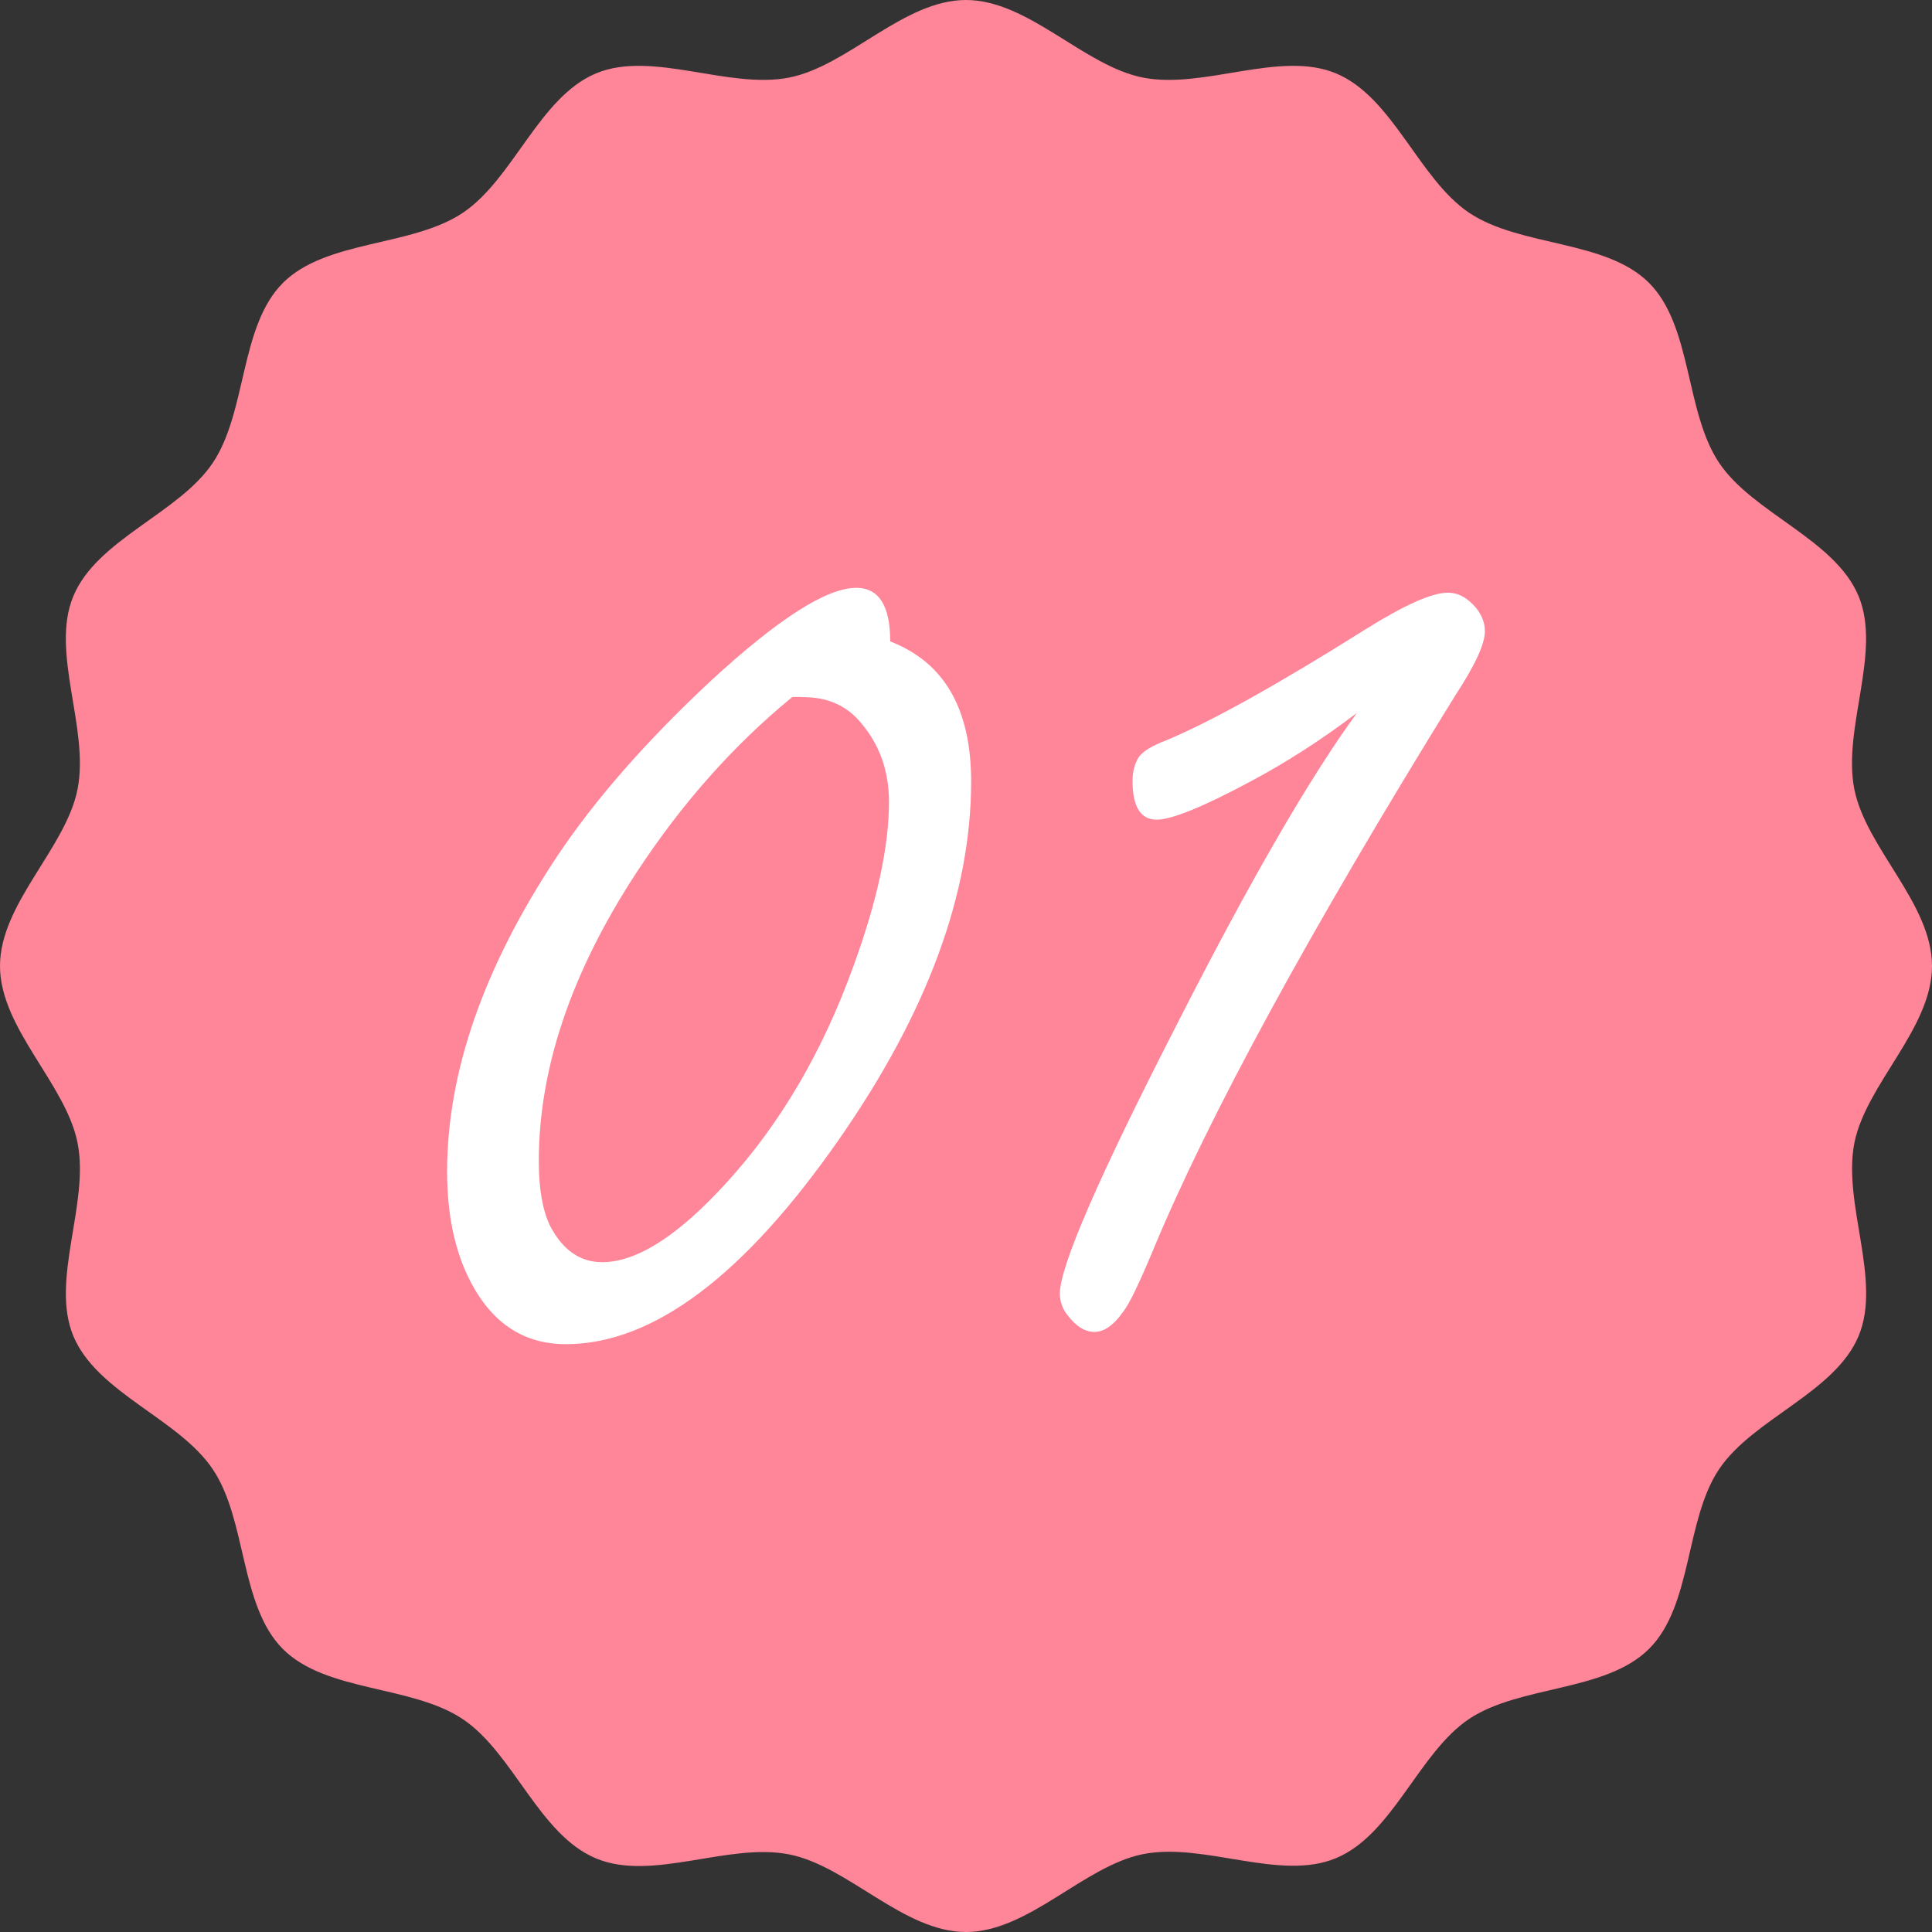 <?xml version="1.0" encoding="utf-8"?>
<!-- Generator: Adobe Illustrator 10.0, SVG Export Plug-In . SVG Version: 3.0.0 Build 76)  -->
<!DOCTYPE svg PUBLIC "-//W3C//DTD SVG 1.0//EN"    "http://www.w3.org/TR/2001/REC-SVG-20010904/DTD/svg10.dtd">
<svg 
	 xmlns:x="http://ns.adobe.com/Extensibility/1.0/" xmlns:i="http://ns.adobe.com/AdobeIllustrator/10.0/" xmlns:graph="http://ns.adobe.com/Graphs/1.0/" i:viewOrigin="4.882813e-004 50" i:rulerOrigin="0 0" i:pageBounds="0 50 50 0"
	 xmlns="http://www.w3.org/2000/svg" xmlns:xlink="http://www.w3.org/1999/xlink" xmlns:a="http://ns.adobe.com/AdobeSVGViewerExtensions/3.0/" width="50" height="50"
	 viewBox="0 0 50 50" overflow="visible" enable-background="new 0 0 50 50" xml:space="preserve">
	<rect x="0" y="0" width="50" height="50" fill="#333333" stroke="none"/>
	<g id="レイヤー_1" i:knockout="Off" i:layer="yes" i:dimmedPercent="50" i:rgbTrio="#4F008000FFFF">
		<path i:knockout="Off" fill="#FF8599" d="M50,24.999c0,1.618-1.7,3.047-2.008,4.576c-0.311,1.574,0.711,3.545,0.111,4.994
			c-0.611,1.475-2.734,2.143-3.613,3.453c-0.883,1.315-0.688,3.53-1.813,4.65s-3.334,0.935-4.656,1.813
			c-1.309,0.877-1.977,3-3.451,3.606c-1.449,0.604-3.42-0.422-4.994-0.105C28.046,48.295,26.617,50,24.999,50
			c-1.617,0-3.045-1.705-4.574-2.008c-1.575-0.313-3.545,0.711-4.995,0.105c-1.474-0.606-2.142-2.729-3.453-3.606
			c-1.32-0.884-3.535-0.694-4.655-1.814c-1.12-1.119-0.929-3.334-1.813-4.649c-0.877-1.313-3-1.979-3.611-3.453
			c-0.601-1.449,0.421-3.42,0.11-4.994C1.705,28.046,0,26.617,0,24.999c0-1.616,1.705-3.045,2.007-4.574
			c0.312-1.575-0.711-3.545-0.11-4.994c0.611-1.475,2.734-2.143,3.611-3.454c0.884-1.32,0.694-3.535,1.814-4.655
			c1.12-1.12,3.334-0.93,4.655-1.814c1.311-0.877,1.979-3,3.453-3.611c1.45-0.601,3.42,0.421,4.995,0.11
			C21.954,1.705,23.382,0,24.999,0c1.618,0,3.047,1.705,4.577,2.007c1.574,0.312,3.545-0.711,4.994-0.11
			c1.479,0.611,2.146,2.734,3.453,3.611c1.32,0.884,3.535,0.694,4.654,1.813c1.119,1.12,0.93,3.335,1.813,4.656
			c0.877,1.31,3,1.978,3.611,3.453c0.6,1.449-0.422,3.419-0.111,4.994C48.294,21.954,50,23.383,50,24.999z"/>
		<g id="_x0030_1" i:knockout="Off">
			<path i:knockout="Off" fill="#FFFFFF" d="M23.039,16.6c0.704,0.273,1.229,0.712,1.575,1.316c0.346,0.604,0.519,1.374,0.519,2.31
				c0,2.898-1.136,5.979-3.405,9.24c-2.467,3.548-4.828,5.321-7.085,5.321c-1.122,0-1.964-0.578-2.524-1.735
				c-0.365-0.753-0.548-1.662-0.548-2.729c0-2.573,0.945-5.289,2.838-8.148c0.979-1.469,2.303-2.982,3.973-4.542
				c1.748-1.613,3.007-2.42,3.777-2.42C22.745,15.213,23.039,15.676,23.039,16.6z M20.507,18.037
				c-1.523,1.246-2.871,2.766-4.043,4.557c-1.68,2.571-2.52,5.058-2.52,7.458c0,0.715,0.098,1.272,0.293,1.675
				c0.325,0.623,0.774,0.938,1.348,0.938c0.898,0,1.973-0.688,3.223-2.064c1.393-1.526,2.486-3.396,3.281-5.604
				c0.611-1.674,0.918-3.089,0.918-4.245c0-0.805-0.248-1.493-0.742-2.064c-0.339-0.402-0.788-0.616-1.348-0.643
				C20.774,18.037,20.637,18.037,20.507,18.037z"/>
			<path i:knockout="Off" fill="#FFFFFF" d="M35.117,18.451c-0.914,0.692-1.827,1.28-2.735,1.763
				c-1.239,0.666-2.06,0.999-2.446,0.999c-0.418,0-0.626-0.334-0.626-1.002c0-0.235,0.052-0.438,0.156-0.608
				c0.104-0.157,0.352-0.308,0.737-0.452c1.177-0.495,2.879-1.446,5.12-2.854c1.021-0.639,1.731-0.958,2.149-0.958
				c0.271,0,0.521,0.138,0.742,0.411c0.143,0.184,0.215,0.379,0.215,0.588c0,0.326-0.255,0.881-0.769,1.664
				c-3.771,6.1-6.381,10.888-7.824,14.364c-0.354,0.847-0.606,1.374-0.768,1.582c-0.248,0.352-0.496,0.522-0.744,0.522
				s-0.479-0.146-0.705-0.444c-0.131-0.169-0.19-0.354-0.19-0.552c0-0.698,1.007-3.021,3.021-6.948
				C32.332,22.827,33.887,20.136,35.117,18.451z"/>
		</g>
	</g>
</svg>
